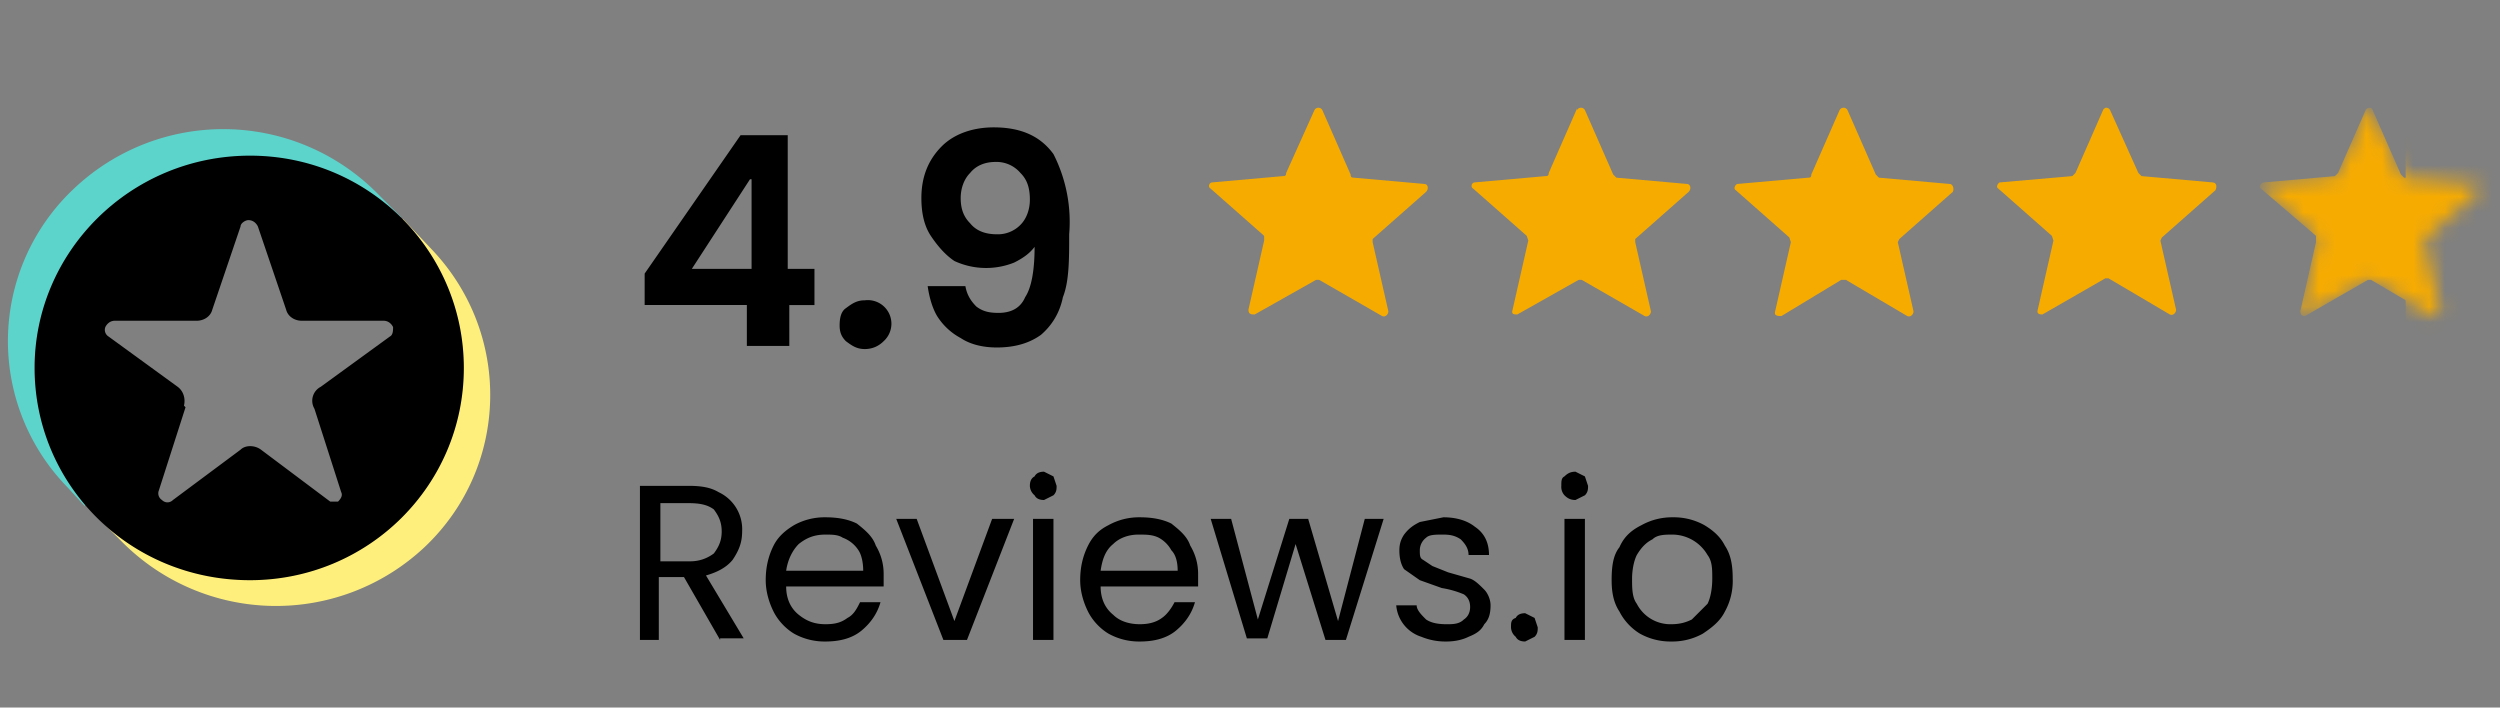 <svg xmlns="http://www.w3.org/2000/svg" width="159" height="45" fill="none"><rect width="100%" height="100%" fill="#808080" stroke="none"/><path fill="#000" d="m45.8 40.7-2.3-4h-1.6v4h-1.2v-9.8h3.1c.8 0 1.4.1 1.9.4a2.6 2.6 0 0 1 1.5 2.5c0 .7-.2 1.2-.6 1.8-.4.5-1 .8-1.7 1l2.4 4h-1.5Zm-3.9-5h2c.6 0 1.1-.2 1.5-.5.3-.4.5-.8.5-1.4 0-.6-.2-1-.5-1.4-.4-.3-.9-.4-1.6-.4H42v3.7Zm14.3.8v.8H50c0 .8.3 1.4.8 1.8.5.4 1 .6 1.7.6.6 0 1-.1 1.4-.4.4-.2.6-.6.8-1H56c-.2.7-.6 1.3-1.2 1.8s-1.4.7-2.3.7a4 4 0 0 1-2-.5c-.5-.3-1-.8-1.3-1.4-.3-.6-.5-1.3-.5-2 0-.9.2-1.6.5-2.2.3-.6.8-1 1.3-1.3a4 4 0 0 1 2-.5c.7 0 1.4.1 2 .4.5.4 1 .8 1.2 1.4.3.5.5 1.1.5 1.8Zm-1.3-.2c0-.5-.1-1-.3-1.3a2 2 0 0 0-1-.8c-.3-.2-.7-.2-1.1-.2-.7 0-1.2.2-1.7.6-.4.4-.7 1-.8 1.7H55Zm5.8 3.2 2.4-6.5h1.4l-3 7.7H60L57 33h1.3l2.4 6.5Zm5.7-7.7c-.3 0-.5-.1-.6-.3a.8.8 0 0 1-.3-.6c0-.3.1-.5.3-.6.1-.2.3-.3.6-.3l.6.3.2.6c0 .2 0 .4-.2.6l-.6.3ZM67 33v7.7h-1.3V33H67Zm9.2 3.5v.8H70c0 .8.3 1.4.8 1.8.4.4 1 .6 1.7.6.5 0 1-.1 1.4-.4.3-.2.6-.6.8-1H76c-.2.7-.6 1.3-1.2 1.8s-1.4.7-2.3.7a4 4 0 0 1-2-.5c-.5-.3-1-.8-1.3-1.4-.3-.6-.5-1.3-.5-2 0-.9.2-1.6.5-2.2.3-.6.7-1 1.3-1.3a4 4 0 0 1 2-.5c.7 0 1.4.1 2 .4.5.4 1 .8 1.2 1.4.3.5.5 1.1.5 1.8Zm-1.3-.2c0-.5-.1-1-.4-1.3a2 2 0 0 0-.8-.8c-.4-.2-.8-.2-1.3-.2-.6 0-1.2.2-1.6.6-.5.4-.7 1-.8 1.7H75ZM88 33l-2.4 7.7h-1.3l-1.9-6.1-1.8 6h-1.3L77 33h1.3l1.7 6.4 2-6.4h1.2l1.9 6.5 1.7-6.5h1.3Zm4 7.8a4 4 0 0 1-1.6-.3 2.3 2.3 0 0 1-1.6-2h1.3c0 .3.3.6.6.9.3.2.7.3 1.3.3.4 0 .8 0 1.1-.3.3-.2.4-.5.4-.8 0-.3-.1-.6-.4-.8a6 6 0 0 0-1.4-.4l-1.4-.5-1-.7c-.2-.3-.3-.7-.3-1.2 0-.4.1-.7.3-1 .3-.4.6-.6 1-.8l1.5-.3c.8 0 1.5.2 2 .6.6.4.9 1 .9 1.8h-1.3c0-.4-.2-.7-.5-1-.3-.2-.6-.3-1.1-.3-.5 0-.9 0-1.1.2a1 1 0 0 0-.4.8c0 .3 0 .5.2.6l.6.4 1 .4 1.4.4c.3.1.6.4.9.7.2.2.4.6.4 1 0 .5-.1.9-.4 1.2-.2.4-.5.6-1 .8-.4.2-.9.3-1.4.3Zm5 0c-.3 0-.5-.1-.6-.3a.8.8 0 0 1-.3-.6c0-.3 0-.5.3-.6.1-.2.3-.3.6-.3l.6.3.2.6c0 .2 0 .4-.2.6l-.6.3Zm3.2-9c-.3 0-.5-.1-.7-.3a.8.8 0 0 1-.2-.6c0-.3 0-.5.2-.6.2-.2.4-.3.7-.3l.6.3.2.6c0 .2 0 .4-.2.6l-.6.3Zm.6 1.2v7.7h-1.3V33h1.3Zm5.5 7.8a4 4 0 0 1-2-.5c-.5-.3-1-.8-1.3-1.4-.4-.6-.5-1.3-.5-2 0-.9.1-1.6.5-2.1.3-.7.8-1.1 1.4-1.4a4 4 0 0 1 2-.5 4 4 0 0 1 2 .5c.5.3 1 .7 1.3 1.3.4.6.5 1.3.5 2.1a4 4 0 0 1-.5 2.1c-.3.6-.8 1-1.4 1.4a4 4 0 0 1-2 .5Zm0-1.1c.5 0 .9-.1 1.3-.3l1-1c.2-.4.3-1 .3-1.6 0-.6 0-1.1-.3-1.5a2.6 2.6 0 0 0-2.2-1.3c-.5 0-1 0-1.3.3-.4.2-.7.5-1 1-.2.4-.3 1-.3 1.5 0 .6 0 1.2.3 1.6a2.4 2.4 0 0 0 2.2 1.3ZM41 19.4v-2l6.1-8.8h3v8.5h1.7v2.3h-1.6V22h-2.7v-2.6H41Zm6.7-8L44 17.1h3.8v-5.7ZM55 22.2c-.5 0-.8-.2-1.2-.5-.3-.3-.4-.6-.4-1 0-.5.1-.9.4-1.1.4-.3.7-.5 1.2-.5a1.5 1.5 0 0 1 1.2 2.6c-.3.3-.7.5-1.2.5Zm6.4-4c.1.6.4 1 .7 1.3.4.3.8.4 1.4.4.8 0 1.4-.3 1.7-1 .4-.6.6-1.7.6-3.2-.3.4-.7.7-1.3 1a4.8 4.8 0 0 1-3.8-.1c-.6-.4-1.1-1-1.5-1.6-.4-.6-.6-1.4-.6-2.4 0-1.3.4-2.4 1.3-3.3.8-.8 2-1.2 3.3-1.2 1.8 0 3 .6 3.8 1.7a9.5 9.5 0 0 1 1 5.1c0 1.6 0 3-.4 4-.2 1-.7 1.8-1.4 2.4-.7.5-1.6.8-2.8.8-.9 0-1.7-.2-2.3-.6a4 4 0 0 1-1.5-1.4c-.3-.5-.5-1.2-.6-1.9h2.4Zm2-3.3a2 2 0 0 0 1.5-.6c.4-.4.6-1 .6-1.6 0-.8-.2-1.3-.6-1.7a2 2 0 0 0-1.6-.7c-.6 0-1.2.2-1.6.7-.4.4-.6 1-.6 1.6 0 .7.2 1.2.6 1.6.4.5 1 .7 1.7.7Z"/><path fill="#F6AB00" d="M83.6 7c.1-.2.4-.2.5 0l1.8 4.1c0 .1 0 .2.2.2l4.5.4c.2 0 .3.3.1.5l-3.4 3v.2l1 4.4c0 .2-.2.4-.4.3l-4-2.3h-.2L79.8 20c-.2 0-.4 0-.4-.3l1-4.4V15l-3.4-3c-.2-.1-.1-.4.1-.4l4.5-.4c.1 0 .2 0 .2-.2L83.6 7ZM100.3 7c.1-.2.4-.2.5 0l1.8 4.1.2.2 4.5.4c.2 0 .3.3.1.5l-3.4 3v.2l1 4.4c0 .2-.2.4-.4.3l-4-2.3h-.2L96.5 20c-.2 0-.4 0-.3-.3l1-4.4-.1-.3-3.4-3c-.2-.1-.1-.4.1-.4l4.5-.4c.1 0 .2 0 .2-.2l1.8-4.1ZM117 7c.1-.2.4-.2.5 0l1.8 4.1.2.2 4.5.4c.2 0 .3.3.2.5l-3.4 3-.1.2 1 4.4c0 .2-.2.4-.4.3l-3.9-2.3h-.3l-3.8 2.3c-.2 0-.5 0-.4-.3l1-4.4-.1-.3-3.4-3c-.2-.1 0-.4.1-.4l4.5-.4c.1 0 .2 0 .2-.2L117 7ZM133.8 7c0-.2.3-.2.4 0L136 11l.2.2 4.5.4c.3 0 .3.3.2.5l-3.4 3-.1.2 1 4.4c0 .2-.2.4-.4.3l-3.9-2.3h-.2l-4 2.3c-.1 0-.4 0-.3-.3l1-4.4-.1-.3-3.4-3c-.2-.1 0-.4.1-.4l4.6-.4.2-.2 1.8-4.1Z"/><mask id="a" width="15" height="15" x="143" y="6" maskUnits="userSpaceOnUse" style="mask-type:alpha"><path fill="#F6AB00" d="M150.5 7c0-.2.4-.2.4 0l1.8 4.1.2.2 4.5.4c.3 0 .4.3.2.5l-3.4 3s-.1.1 0 .2l1 4.4c0 .2-.3.4-.5.3l-3.9-2.3h-.2l-4 2.3c-.1 0-.3 0-.3-.3l1-4.4V15l-3.5-3c-.2-.1 0-.4.2-.4l4.5-.4.2-.2 1.8-4.1Z"/></mask><g fill="#F6AB00" mask="url(#a)"><path d="M150.5 7c0-.2.4-.2.4 0l1.8 4.1.2.2 4.5.4c.3 0 .4.3.2.5l-3.4 3s-.1.1 0 .2l1 4.4c0 .2-.3.4-.5.3l-3.9-2.3h-.2l-4 2.3c-.1 0-.3 0-.3-.3l1-4.4V15l-3.5-3c-.2-.1 0-.4.2-.4l4.5-.4.2-.2 1.8-4.1Z"/><path d="M153 7h7v15.2h-7z"/></g><path fill="#FEEF7C" fill-rule="evenodd" d="m25.6 14-1.4.6c2.6 2 4 4.8 4.2 8-.2 6.4-3.3 10.5-8.5 12.2-6 1.8-9.8.4-13.5-3.3l-.2 1.4 1.5 1.5a13.8 13.8 0 0 0 19.3.4c5.4-5.1 5.6-13.6.4-19l-1.8-1.9Z" clip-rule="evenodd"/><path fill="#5CD3CB" fill-rule="evenodd" d="m5.4 32 1-.7c-3.8-5.3-4-13 1.2-17.2a13.7 13.7 0 0 1 17.4.5l.5-.8-1.5-1.5A13.8 13.8 0 0 0 4.7 12a13.3 13.3 0 0 0-.4 19l1.1 1.2Z" clip-rule="evenodd"/><path fill="#000" d="M2.2 23.4c0 7.4 6 13.5 13.7 13.5 7.5 0 13.6-6 13.6-13.5 0-7.4-6-13.5-13.6-13.5S2.2 16 2.2 23.4Zm9.5 2.4c.1-.4 0-.9-.4-1.2l-4.4-3.2a.5.5 0 0 1-.2-.6c.1-.2.3-.4.6-.4h5.2c.5 0 .9-.3 1-.7l1.8-5.3c0-.2.3-.4.5-.4.3 0 .5.2.6.4l1.8 5.3c.1.4.5.7 1 .7h5.2c.3 0 .5.2.6.4 0 .2 0 .5-.2.6l-4.4 3.2A1 1 0 0 0 20 26l1.7 5.3c.1.2 0 .4-.2.6H21l-4.4-3.3c-.4-.3-1-.3-1.3 0l-4.3 3.2c-.2.2-.5.2-.7 0a.5.5 0 0 1-.2-.6l1.7-5.3Z"/></svg>